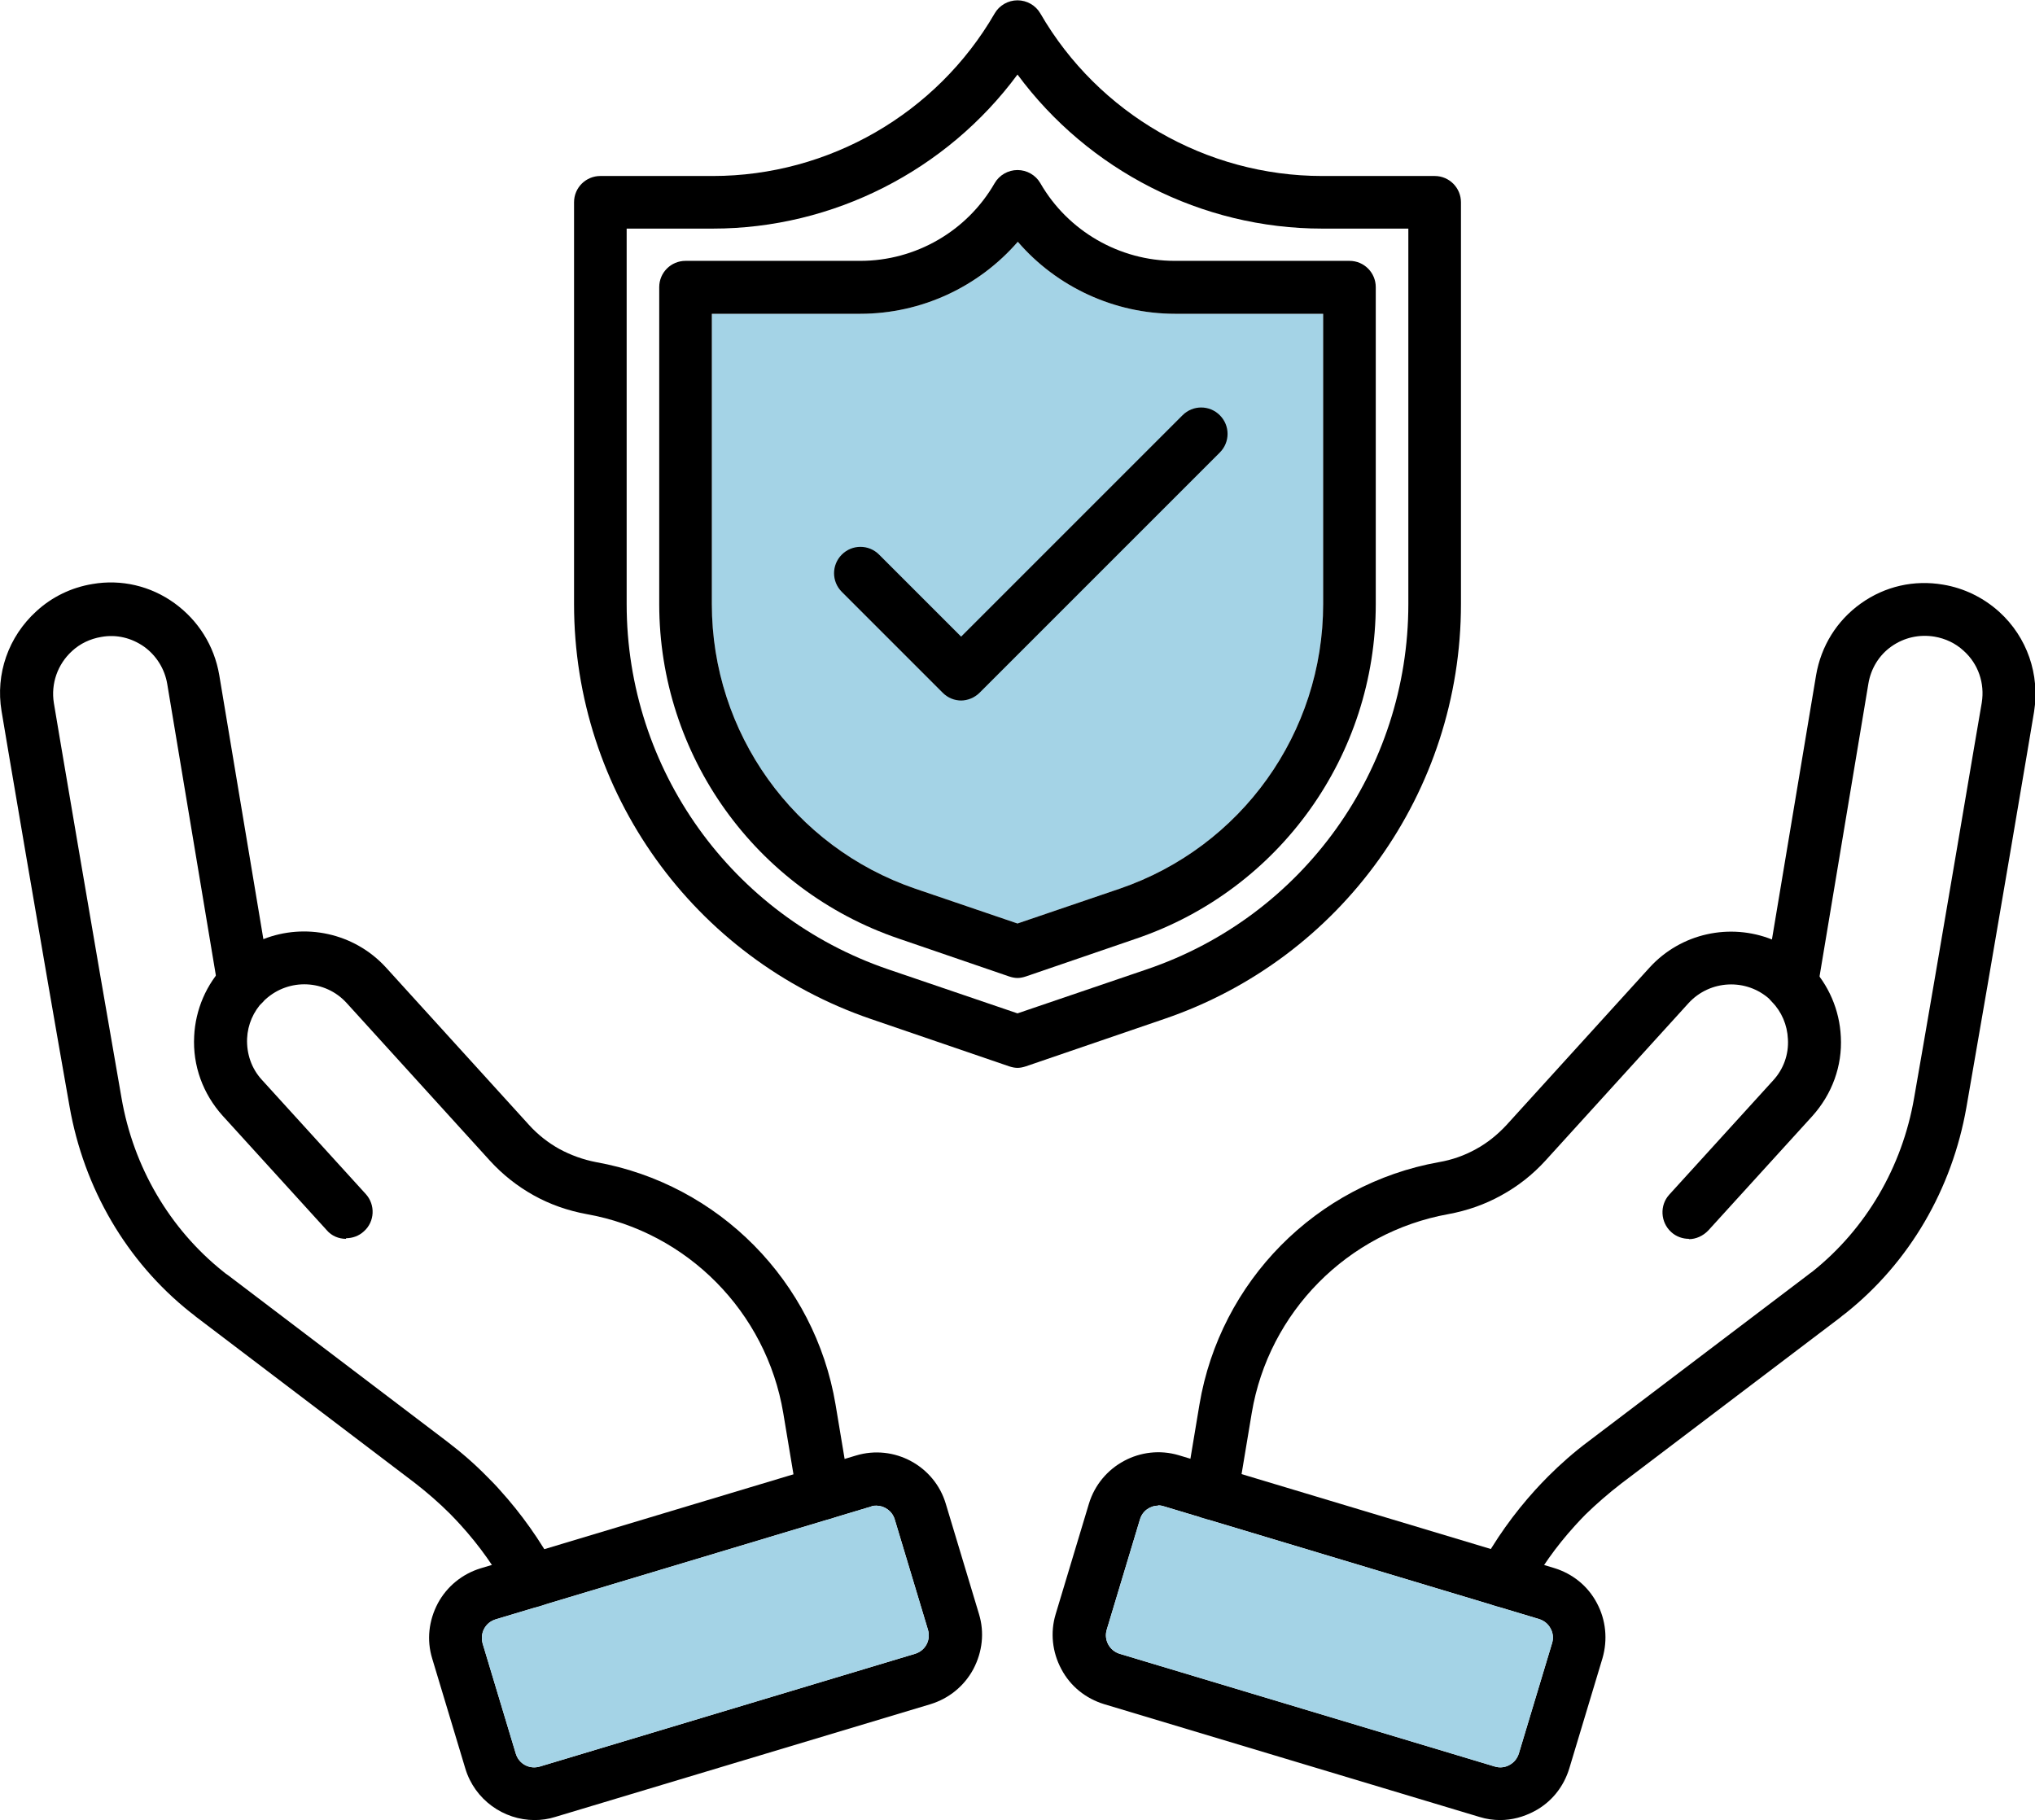 <?xml version="1.0" encoding="UTF-8"?>
<svg xmlns="http://www.w3.org/2000/svg" id="Layer_2" data-name="Layer 2" width="64.98" height="58.12" viewBox="0 0 64.98 58.12">
  <defs>
    <style>
      .cls-1 {
        fill: #a4d3e6;
      }
    </style>
  </defs>
  <g id="Layer_1-2" data-name="Layer 1">
    <path class="cls-1" d="M22.73,10.02v9.27c0,4.11,2.61,7.76,6.5,9.09l3.26,1.11,3.26-1.11c3.89-1.33,6.5-4.98,6.5-9.09v-9.27h-4.73c-1.94,0-3.78-.86-5.02-2.3-1.25,1.44-3.08,2.3-5.03,2.3h-4.73Z"></path>
    <g>
      <g>
        <g>
          <path d="M32.49,34.1c-.09,0-.18-.02-.27-.05l-4.41-1.51c-5.67-1.94-9.48-7.26-9.48-13.25V6.46c0-.47.38-.84.84-.84h3.59c3.7,0,7.15-1.99,9-5.19.15-.26.43-.42.73-.42h0c.3,0,.58.16.73.42,1.85,3.2,5.3,5.19,9,5.19h3.59c.47,0,.84.38.84.84v12.83c0,5.99-3.81,11.32-9.48,13.25l-4.41,1.51c-.09.03-.18.05-.27.05ZM20.01,7.3v11.99c0,5.27,3.35,9.95,8.34,11.66h0l4.14,1.41,4.14-1.41c4.99-1.7,8.34-6.39,8.34-11.66V7.3h-2.75c-3.85,0-7.47-1.86-9.73-4.92-2.26,3.06-5.88,4.92-9.73,4.92h-2.75Z"></path>
          <path d="M32.49,31.23c-.09,0-.18-.02-.27-.05l-3.53-1.21c-4.57-1.56-7.64-5.85-7.64-10.68v-10.12c0-.47.38-.84.84-.84h5.58c1.77,0,3.41-.95,4.29-2.48.15-.26.43-.42.73-.42h0c.3,0,.58.16.73.42.88,1.53,2.53,2.48,4.29,2.48h5.58c.47,0,.84.38.84.84v10.12c0,4.83-3.07,9.12-7.64,10.68l-3.53,1.21c-.09.03-.18.05-.27.05ZM22.73,10.02v9.27c0,4.11,2.61,7.76,6.5,9.09l3.26,1.11,3.26-1.11c3.89-1.33,6.5-4.98,6.5-9.09v-9.27h-4.73c-1.94,0-3.78-.86-5.02-2.3-1.25,1.44-3.08,2.3-5.03,2.3h-4.73Z"></path>
        </g>
        <g>
          <g>
            <path d="M47.91,58.12c-.22,0-.45-.03-.67-.1l-11.98-3.6c-.59-.18-1.08-.57-1.37-1.12-.29-.54-.36-1.17-.18-1.76l1.06-3.52c.37-1.22,1.66-1.91,2.87-1.55l11.98,3.6c.59.18,1.08.57,1.37,1.12.29.54.35,1.17.18,1.76l-1.06,3.52c-.18.59-.57,1.08-1.12,1.37-.34.18-.71.28-1.09.28ZM36.99,48.08c-.27,0-.51.17-.59.44l-1.06,3.52c-.1.33.09.67.41.77l11.98,3.6c.16.05.33.03.47-.05.15-.08.25-.21.3-.37l1.06-3.52h0c.05-.16.03-.33-.05-.47-.08-.15-.21-.25-.37-.3l-11.98-3.6c-.06-.02-.12-.03-.18-.03Z"></path>
            <path d="M53.93,39.56c-.2,0-.41-.07-.57-.22-.34-.31-.37-.85-.06-1.19l3.32-3.65c.33-.36.5-.83.47-1.32-.02-.45-.2-.87-.51-1.19-.33-.33-.32-.87.02-1.19.33-.33.87-.32,1.19.02.6.62.95,1.43.99,2.29.05.93-.28,1.83-.91,2.53l-3.32,3.65c-.17.18-.4.28-.62.28Z"></path>
            <path d="M47.99,51.32c-.14,0-.27-.03-.4-.1-.41-.22-.56-.73-.34-1.14.49-.91,1.09-1.75,1.78-2.51.13-.14.26-.28.4-.42.4-.4.83-.78,1.3-1.13l6.99-5.3s.1-.08.16-.12c1.7-1.36,2.86-3.33,3.24-5.54.81-4.62,2.14-12.54,2.16-12.62.1-.62-.11-1.24-.58-1.66-.26-.24-.58-.39-.93-.45-.49-.08-.97.03-1.37.31-.4.28-.66.71-.74,1.19l-1.62,9.71c-.05.31-.27.57-.58.67-.3.1-.63.01-.86-.21-.04-.04-.06-.06-.09-.09-.75-.68-1.91-.62-2.59.12l-4.57,5.03c-.41.45-.88.82-1.41,1.11-.52.29-1.09.49-1.69.6-3.22.58-5.74,3.13-6.28,6.35l-.45,2.7c-.08.46-.51.77-.97.7-.46-.08-.77-.51-.7-.97l.45-2.7c.66-3.93,3.73-7.04,7.65-7.74.41-.07.81-.21,1.17-.41.37-.2.69-.46.98-.77l4.57-5.03c1.01-1.11,2.58-1.43,3.91-.9l1.41-8.44c.16-.93.66-1.74,1.43-2.29.77-.55,1.7-.76,2.63-.6.66.11,1.28.41,1.79.87.89.81,1.3,2,1.11,3.19-.01.08-1.35,8-2.16,12.63-.46,2.62-1.82,4.95-3.85,6.57-.07.05-.13.1-.19.15l-6.99,5.3c-.4.31-.78.64-1.13.98-.12.12-.23.24-.34.36-.6.66-1.12,1.39-1.54,2.18-.15.28-.44.44-.74.44Z"></path>
          </g>
          <g>
            <path d="M17.07,58.12c-.99,0-1.91-.65-2.21-1.64l-1.06-3.52c-.18-.59-.11-1.21.18-1.76.29-.54.78-.94,1.37-1.12l11.98-3.6c1.22-.37,2.51.33,2.87,1.54l1.06,3.52c.18.59.11,1.21-.18,1.76-.29.54-.78.94-1.37,1.12l-11.98,3.6c-.22.07-.44.1-.66.1ZM27.99,48.08c-.06,0-.12,0-.18.03l-11.98,3.6c-.16.05-.29.15-.37.3-.08.15-.09.31-.05.47h0s1.06,3.52,1.06,3.52c.1.33.44.51.77.41l11.98-3.6c.33-.1.51-.44.41-.77l-1.06-3.52c-.08-.27-.33-.44-.59-.44Z"></path>
            <path d="M11.05,39.56c-.23,0-.46-.09-.62-.28l-3.32-3.65c-.63-.7-.96-1.6-.91-2.54.04-.85.39-1.67.99-2.28.32-.33.86-.34,1.19-.02.33.33.34.86.02,1.19-.31.32-.49.74-.51,1.18-.02.49.14.96.47,1.32l3.32,3.65c.31.34.29.88-.06,1.19-.16.15-.37.22-.57.22Z"></path>
            <path d="M16.99,51.32c-.3,0-.59-.16-.74-.44-.42-.79-.94-1.52-1.54-2.18-.11-.12-.22-.24-.34-.36-.35-.35-.73-.68-1.13-.99l-6.98-5.3c-.06-.05-.12-.1-.19-.15-2.03-1.62-3.39-3.95-3.85-6.57C1.4,30.7.06,22.79.05,22.71c-.2-1.19.22-2.38,1.11-3.19.5-.46,1.12-.76,1.79-.87.92-.16,1.86.06,2.62.61.76.55,1.27,1.36,1.43,2.29l1.41,8.44c1.32-.52,2.89-.21,3.91.9l4.57,5.03c.28.31.61.57.97.77.37.2.76.34,1.17.42,3.92.7,6.99,3.81,7.65,7.74l.45,2.7c.08.46-.24.89-.7.97-.46.07-.89-.24-.97-.7l-.45-2.7c-.54-3.22-3.06-5.78-6.28-6.35-.6-.11-1.17-.31-1.69-.6-.52-.29-.99-.66-1.4-1.11l-4.57-5.03c-.68-.75-1.84-.8-2.59-.12-.03.02-.05.05-.08.08-.22.23-.56.31-.86.22-.3-.1-.53-.35-.58-.66l-1.62-9.71c-.08-.48-.35-.91-.74-1.19-.4-.28-.88-.4-1.37-.31-.35.06-.67.21-.93.45-.46.42-.68,1.04-.58,1.66.01.08,1.35,7.99,2.16,12.61.38,2.21,1.54,4.18,3.24,5.54.06.05.11.09.16.12l6.98,5.3c.46.35.9.73,1.3,1.14.13.13.27.27.4.42.69.76,1.29,1.61,1.78,2.51.22.41.07.92-.34,1.14-.13.07-.26.1-.4.1Z"></path>
          </g>
        </g>
      </g>
      <path d="M30.7,22.37c-.22,0-.43-.08-.6-.25l-3.22-3.22c-.33-.33-.33-.86,0-1.19s.86-.33,1.19,0l2.62,2.62,7.07-7.07c.33-.33.86-.33,1.19,0s.33.86,0,1.19l-7.67,7.67c-.16.16-.38.25-.6.25Z"></path>
    </g>
    <path class="cls-1" d="M27.99,48.08c-.06,0-.12,0-.18.03l-11.98,3.6c-.16.05-.29.15-.37.3-.08.15-.09.31-.05.47h0s1.06,3.52,1.06,3.52c.1.33.44.51.77.41l11.98-3.6c.33-.1.51-.44.41-.77l-1.06-3.52c-.08-.27-.33-.44-.59-.44Z"></path>
    <path class="cls-1" d="M36.99,48.08c-.27,0-.51.17-.59.44l-1.06,3.52c-.1.33.09.67.41.77l11.98,3.6c.16.05.33.03.47-.05.15-.08.25-.21.3-.37l1.06-3.52h0c.05-.16.03-.33-.05-.47-.08-.15-.21-.25-.37-.3l-11.98-3.6c-.06-.02-.12-.03-.18-.03Z"></path>
  </g>
</svg>
